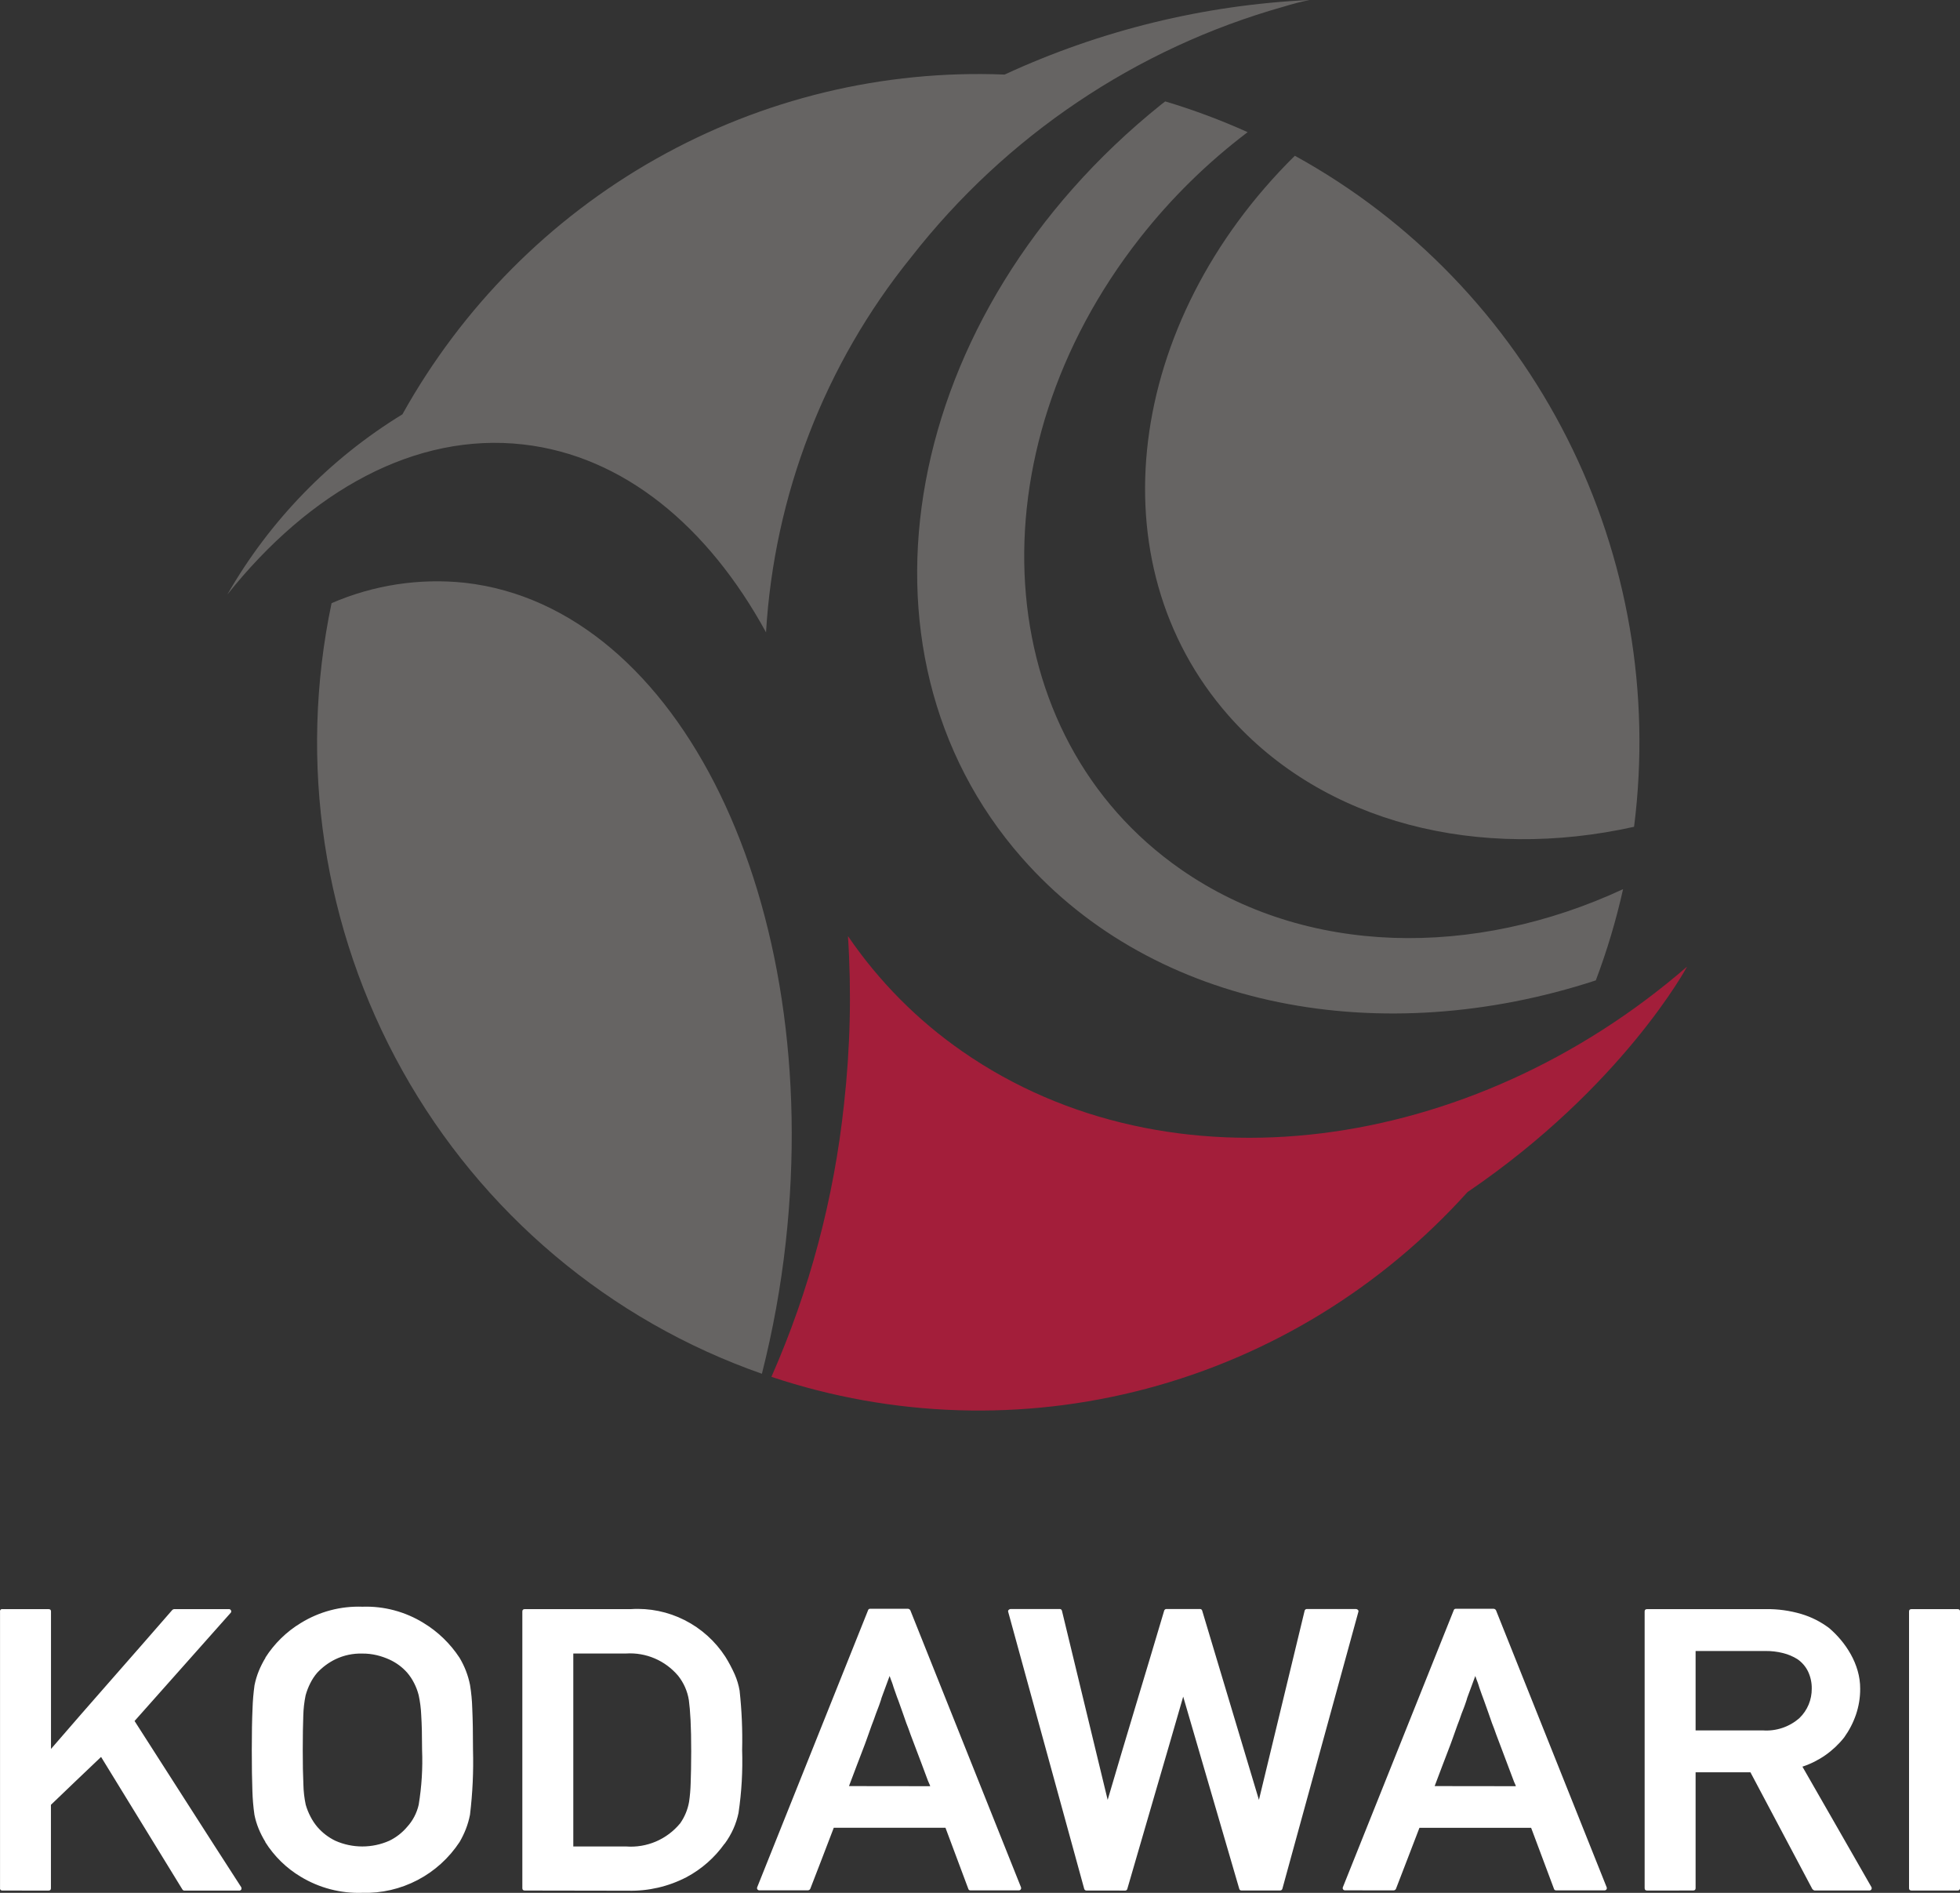 <svg width="58" height="56" viewBox="0 0 58 56" fill="none" xmlns="http://www.w3.org/2000/svg">
<rect x="0" y="0" width="58" height="56" fill="#333333" stroke="none"/>
<g clip-path="url(#clip0_1446_13945)">
<path d="M34.946 25.722C29.269 21.775 28.729 13.408 33.74 7.032C34.663 5.858 35.732 4.809 36.92 3.91C36.128 3.553 35.313 3.249 34.481 3C34.441 3.032 34.4 3.062 34.359 3.094C26.679 9.254 24.835 19.233 30.242 25.381C34.186 29.867 40.897 31.072 47.223 29.005C47.555 28.126 47.824 27.224 48.03 26.306C43.626 28.35 38.651 28.297 34.946 25.722Z" fill="#666463"/>
<path d="M15.481 13.149C18.445 13.485 20.95 15.565 22.668 18.708C22.911 14.646 24.412 10.765 26.96 7.613C29.764 4.021 33.627 1.423 37.989 0.196C38.243 0.118 38.498 0.051 38.752 0C35.632 0.146 32.569 0.894 29.728 2.206C26.13 2.061 22.562 2.923 19.418 4.697C16.273 6.47 13.674 9.087 11.908 12.258C9.765 13.567 7.983 15.401 6.727 17.59C9.181 14.513 12.292 12.788 15.481 13.149ZM36.352 21.167C39.179 24.381 43.792 25.477 48.355 24.461C48.856 20.515 48.166 16.509 46.375 12.966C44.584 9.423 41.775 6.51 38.317 4.608C33.329 9.529 32.377 16.647 36.352 21.167Z" fill="#666463"/>
<path d="M22.546 40.643C22.87 39.366 23.106 38.068 23.251 36.759C24.368 26.701 20.118 17.962 13.76 17.242C12.415 17.099 11.055 17.306 9.812 17.845C8.818 22.561 9.564 27.481 11.909 31.679C14.254 35.878 18.038 39.066 22.546 40.643Z" fill="#666463"/>
<path d="M28.479 31.107C27.154 30.189 26.006 29.032 25.093 27.695C25.2 29.352 25.16 31.016 24.976 32.666C24.68 35.452 23.955 38.174 22.828 40.734C26.417 41.932 30.272 42.054 33.928 41.084C37.583 40.114 40.882 38.094 43.425 35.269C48.017 32.148 49.921 28.603 49.921 28.603L49.914 28.606C43.528 34.134 34.618 35.373 28.479 31.107Z" fill="#A31E3A"/>
<path d="M0.07 55.932C0.06 55.933 0.051 55.932 0.042 55.929C0.033 55.926 0.025 55.921 0.018 55.915C0.011 55.908 0.006 55.9 0.003 55.891C0 55.882 -0.001 55.872 0.001 55.863V47.674C-0.001 47.665 0 47.655 0.003 47.646C0.006 47.637 0.011 47.629 0.018 47.622C0.025 47.615 0.033 47.611 0.042 47.608C0.051 47.605 0.06 47.604 0.07 47.606H1.434C1.484 47.606 1.509 47.628 1.509 47.674V51.743C2.105 51.053 2.702 50.368 3.3 49.688C3.897 49.009 4.496 48.324 5.096 47.634C5.111 47.618 5.131 47.608 5.152 47.606H6.767C6.781 47.604 6.796 47.607 6.808 47.614C6.82 47.621 6.83 47.632 6.836 47.645C6.842 47.657 6.844 47.671 6.842 47.684C6.84 47.698 6.833 47.71 6.823 47.719L3.982 50.916L5.556 53.373C6.075 54.184 6.602 55.004 7.137 55.831C7.143 55.842 7.146 55.854 7.147 55.866C7.147 55.879 7.145 55.891 7.14 55.902C7.133 55.913 7.123 55.922 7.111 55.928C7.1 55.934 7.087 55.936 7.074 55.934H5.459C5.446 55.934 5.434 55.931 5.423 55.925C5.412 55.918 5.403 55.91 5.397 55.899L2.991 51.979C2.732 52.223 2.484 52.459 2.246 52.688L1.507 53.396V55.865C1.507 55.911 1.482 55.934 1.432 55.934L0.07 55.932ZM7.451 51.771C7.451 51.271 7.458 50.864 7.473 50.547C7.48 50.316 7.5 50.085 7.532 49.855C7.561 49.713 7.603 49.573 7.657 49.439C7.713 49.302 7.78 49.17 7.857 49.044H7.851C8.119 48.624 8.479 48.272 8.903 48.016C9.451 47.679 10.084 47.512 10.725 47.535C11.361 47.513 11.99 47.68 12.534 48.016C12.96 48.274 13.323 48.626 13.598 49.044C13.748 49.294 13.854 49.568 13.91 49.855C13.947 50.084 13.969 50.315 13.975 50.547C13.99 50.863 13.997 51.27 13.997 51.77C14.015 52.411 13.985 53.053 13.908 53.69C13.88 53.834 13.839 53.976 13.786 54.113C13.734 54.245 13.672 54.373 13.601 54.495C13.287 54.972 12.857 55.361 12.354 55.623C11.85 55.886 11.288 56.016 10.722 55.999C10.082 56.021 9.449 55.856 8.9 55.524C8.474 55.27 8.114 54.917 7.848 54.495H7.854C7.777 54.371 7.71 54.24 7.654 54.104C7.599 53.97 7.557 53.832 7.529 53.69C7.496 53.46 7.476 53.228 7.469 52.995C7.457 52.678 7.451 52.27 7.451 51.771ZM8.959 51.771C8.959 52.186 8.965 52.528 8.978 52.796C8.982 52.997 9.005 53.197 9.047 53.394C9.082 53.515 9.129 53.633 9.188 53.745C9.244 53.855 9.312 53.957 9.391 54.051C9.539 54.222 9.72 54.361 9.923 54.459C10.175 54.571 10.447 54.628 10.721 54.628C10.996 54.628 11.268 54.571 11.52 54.459C11.721 54.362 11.9 54.223 12.046 54.051C12.216 53.866 12.334 53.639 12.39 53.394C12.478 52.858 12.512 52.315 12.49 51.773C12.49 51.357 12.482 51.015 12.465 50.747C12.457 50.548 12.432 50.35 12.39 50.155C12.359 50.031 12.314 49.911 12.256 49.798C12.2 49.686 12.131 49.581 12.049 49.486C11.98 49.408 11.904 49.338 11.821 49.275C11.727 49.204 11.625 49.144 11.517 49.095C11.398 49.042 11.275 48.999 11.148 48.969C11.008 48.936 10.866 48.92 10.723 48.921C10.445 48.913 10.171 48.971 9.921 49.092C9.721 49.19 9.541 49.324 9.389 49.486C9.307 49.581 9.238 49.686 9.182 49.798C9.124 49.912 9.078 50.032 9.044 50.155C9.003 50.353 8.98 50.554 8.975 50.755C8.965 51.025 8.959 51.363 8.959 51.771ZM15.532 55.932C15.482 55.932 15.457 55.909 15.457 55.863V47.674C15.457 47.629 15.482 47.606 15.532 47.606H18.674C19.221 47.571 19.768 47.683 20.258 47.931C20.749 48.179 21.166 48.554 21.466 49.017C21.57 49.184 21.662 49.358 21.742 49.537C21.809 49.691 21.858 49.852 21.886 50.017C21.95 50.6 21.975 51.187 21.961 51.773C21.981 52.396 21.946 53.019 21.854 53.636C21.821 53.796 21.77 53.952 21.704 54.102C21.633 54.261 21.544 54.412 21.441 54.552V54.546C21.146 54.96 20.761 55.299 20.314 55.537C19.78 55.814 19.186 55.952 18.587 55.937L15.532 55.932ZM16.965 48.919V54.628H18.525C18.827 54.651 19.13 54.601 19.409 54.482C19.688 54.363 19.934 54.178 20.128 53.943C20.261 53.753 20.351 53.537 20.391 53.308C20.418 53.126 20.433 52.941 20.438 52.757C20.448 52.511 20.453 52.197 20.454 51.816C20.454 51.447 20.448 51.138 20.435 50.891C20.422 50.643 20.405 50.447 20.385 50.302C20.344 50.036 20.233 49.786 20.066 49.576C19.877 49.354 19.64 49.178 19.372 49.064C19.105 48.95 18.815 48.901 18.526 48.919H16.965ZM22.476 55.926C22.464 55.927 22.451 55.925 22.441 55.92C22.43 55.915 22.42 55.907 22.413 55.897C22.407 55.888 22.403 55.877 22.402 55.866C22.401 55.855 22.403 55.844 22.407 55.834L25.687 47.641C25.69 47.627 25.698 47.615 25.71 47.607C25.721 47.599 25.735 47.595 25.749 47.596H26.87C26.884 47.597 26.899 47.602 26.911 47.611C26.923 47.618 26.933 47.629 26.939 47.642L30.213 55.835C30.217 55.845 30.218 55.856 30.217 55.867C30.216 55.878 30.212 55.889 30.206 55.898C30.2 55.907 30.192 55.915 30.182 55.92C30.172 55.925 30.161 55.927 30.15 55.927H28.716C28.702 55.928 28.688 55.924 28.677 55.916C28.665 55.908 28.657 55.895 28.654 55.882L27.978 54.074H24.673C24.556 54.383 24.44 54.685 24.326 54.98C24.21 55.275 24.095 55.575 23.978 55.88C23.972 55.894 23.962 55.904 23.95 55.912C23.938 55.92 23.924 55.925 23.909 55.926L22.476 55.926ZM27.527 52.845C27.518 52.816 27.506 52.787 27.493 52.76C27.48 52.733 27.469 52.707 27.458 52.679C27.387 52.492 27.323 52.32 27.265 52.162C27.213 52.024 27.161 51.886 27.108 51.748C27.078 51.672 27.05 51.596 27.023 51.523C26.996 51.45 26.97 51.382 26.945 51.317C26.92 51.252 26.904 51.198 26.883 51.143L26.82 50.98C26.782 50.869 26.744 50.759 26.704 50.648C26.664 50.538 26.623 50.424 26.582 50.306C26.561 50.252 26.537 50.193 26.516 50.128C26.495 50.063 26.469 49.993 26.444 49.923C26.432 49.884 26.422 49.855 26.416 49.833C26.41 49.81 26.402 49.791 26.394 49.77C26.386 49.749 26.376 49.725 26.366 49.698C26.357 49.672 26.342 49.634 26.325 49.584C26.281 49.71 26.236 49.826 26.197 49.932L26.087 50.23C26.08 50.25 26.074 50.271 26.069 50.293C26.064 50.312 26.058 50.331 26.05 50.35C26.029 50.415 26.006 50.475 25.984 50.533C25.963 50.59 25.939 50.647 25.919 50.704C25.898 50.761 25.877 50.824 25.856 50.882C25.835 50.939 25.814 50.994 25.793 51.047C25.752 51.161 25.709 51.281 25.665 51.407C25.621 51.533 25.572 51.664 25.518 51.802C25.464 51.939 25.407 52.086 25.349 52.244C25.29 52.402 25.215 52.602 25.123 52.842L27.527 52.845ZM32.158 55.932C32.141 55.934 32.124 55.93 32.11 55.92C32.096 55.911 32.087 55.896 32.083 55.88L29.835 47.69C29.831 47.68 29.83 47.668 29.832 47.657C29.835 47.646 29.841 47.636 29.849 47.629C29.858 47.621 29.867 47.614 29.878 47.61C29.889 47.605 29.9 47.603 29.912 47.603H31.351C31.367 47.601 31.384 47.605 31.398 47.614C31.412 47.624 31.422 47.638 31.425 47.655L32.778 53.25C33.053 52.313 33.331 51.381 33.61 50.455C33.89 49.529 34.169 48.596 34.449 47.655C34.453 47.638 34.463 47.624 34.477 47.614C34.491 47.605 34.508 47.601 34.524 47.603H35.507C35.523 47.602 35.539 47.606 35.551 47.615C35.564 47.625 35.573 47.639 35.576 47.655L37.254 53.25C37.478 52.313 37.704 51.381 37.929 50.455C38.155 49.529 38.38 48.596 38.606 47.655C38.609 47.638 38.619 47.624 38.633 47.614C38.647 47.605 38.664 47.601 38.681 47.603H40.12C40.132 47.603 40.144 47.605 40.154 47.61C40.165 47.614 40.175 47.621 40.183 47.629C40.191 47.636 40.197 47.646 40.199 47.657C40.201 47.668 40.2 47.679 40.196 47.689L37.948 55.879C37.944 55.895 37.934 55.91 37.92 55.919C37.907 55.929 37.889 55.933 37.873 55.93H36.74C36.724 55.932 36.708 55.928 36.696 55.918C36.683 55.908 36.674 55.894 36.671 55.879L35.013 50.195C34.737 51.151 34.462 52.1 34.186 53.041C33.911 53.982 33.635 54.929 33.36 55.881C33.357 55.897 33.348 55.911 33.335 55.921C33.323 55.931 33.307 55.935 33.291 55.933L32.158 55.932ZM39.807 55.926C39.795 55.927 39.783 55.925 39.772 55.92C39.761 55.915 39.751 55.907 39.744 55.897C39.738 55.888 39.734 55.877 39.733 55.867C39.732 55.855 39.734 55.844 39.738 55.834L43.018 47.641C43.021 47.627 43.029 47.615 43.041 47.607C43.052 47.598 43.067 47.595 43.081 47.596H44.201C44.216 47.597 44.23 47.602 44.242 47.611C44.254 47.618 44.264 47.629 44.27 47.642L47.544 55.835C47.548 55.845 47.55 55.856 47.549 55.867C47.547 55.878 47.544 55.889 47.538 55.898C47.532 55.907 47.523 55.915 47.513 55.92C47.503 55.925 47.492 55.927 47.481 55.927H46.048C46.034 55.928 46.02 55.924 46.008 55.916C45.996 55.908 45.988 55.896 45.985 55.882L45.309 54.076H42.004C41.887 54.385 41.771 54.686 41.656 54.982C41.541 55.277 41.426 55.577 41.309 55.882C41.303 55.895 41.294 55.907 41.281 55.914C41.269 55.922 41.255 55.927 41.24 55.928L39.807 55.926ZM44.858 52.845C44.849 52.816 44.837 52.787 44.824 52.76C44.811 52.734 44.799 52.707 44.79 52.679C44.718 52.492 44.654 52.32 44.595 52.162C44.537 52.004 44.485 51.866 44.439 51.748L44.354 51.523C44.327 51.45 44.301 51.382 44.276 51.317C44.251 51.252 44.234 51.198 44.214 51.143C44.193 51.087 44.172 51.033 44.151 50.98C44.113 50.869 44.075 50.759 44.035 50.648C43.995 50.538 43.955 50.423 43.913 50.306C43.892 50.252 43.869 50.193 43.847 50.128L43.775 49.923C43.763 49.884 43.753 49.855 43.747 49.833C43.741 49.81 43.733 49.791 43.725 49.77L43.697 49.698C43.683 49.661 43.669 49.623 43.657 49.584C43.612 49.71 43.568 49.826 43.528 49.932L43.418 50.23C43.411 50.25 43.405 50.271 43.4 50.293C43.395 50.312 43.389 50.331 43.381 50.35C43.361 50.415 43.336 50.475 43.316 50.533C43.294 50.59 43.271 50.647 43.249 50.704C43.228 50.761 43.208 50.824 43.187 50.882C43.166 50.939 43.145 50.994 43.124 51.047C43.083 51.161 43.04 51.281 42.996 51.407C42.952 51.533 42.903 51.664 42.849 51.802C42.795 51.939 42.739 52.086 42.68 52.244C42.621 52.402 42.546 52.602 42.454 52.842L44.858 52.845ZM48.743 55.932C48.693 55.932 48.668 55.909 48.668 55.863V47.674C48.668 47.629 48.693 47.606 48.743 47.606H52.255C52.61 47.601 52.965 47.65 53.306 47.751C53.602 47.839 53.879 47.98 54.127 48.166C54.252 48.273 54.368 48.39 54.474 48.517C54.585 48.649 54.683 48.792 54.768 48.943C54.854 49.096 54.922 49.259 54.971 49.428C55.021 49.601 55.047 49.78 55.046 49.96C55.048 50.222 55.005 50.481 54.921 50.729C54.838 50.97 54.72 51.197 54.571 51.404C54.252 51.807 53.823 52.107 53.337 52.267L54.358 54.047L55.378 55.828C55.384 55.839 55.387 55.851 55.387 55.863C55.387 55.876 55.384 55.888 55.378 55.899C55.372 55.91 55.362 55.918 55.351 55.924C55.34 55.929 55.328 55.932 55.316 55.931H53.701C53.687 55.93 53.674 55.925 53.663 55.916C53.652 55.908 53.642 55.9 53.632 55.891L51.798 52.433H50.176V55.862C50.176 55.907 50.152 55.931 50.101 55.931L48.743 55.932ZM50.176 48.845V51.194H52.16C52.357 51.209 52.555 51.184 52.742 51.121C52.929 51.059 53.102 50.959 53.25 50.828C53.366 50.716 53.458 50.581 53.521 50.431C53.583 50.282 53.614 50.121 53.613 49.959C53.616 49.783 53.578 49.609 53.503 49.45C53.431 49.303 53.322 49.177 53.187 49.085C53.056 49.004 52.914 48.944 52.765 48.907C52.594 48.864 52.418 48.843 52.242 48.845H50.176ZM56.567 55.932C56.517 55.932 56.492 55.909 56.492 55.863V47.674C56.492 47.629 56.517 47.606 56.567 47.606H57.925C57.975 47.606 58.001 47.628 58.001 47.674V55.863C58.001 55.908 57.975 55.932 57.925 55.932H56.567Z" fill="white"/>
</g>
<defs>
<clipPath id="clip0_1446_13945">
<rect width="58" height="56" fill="white"/>
</clipPath>
</defs>
</svg>
